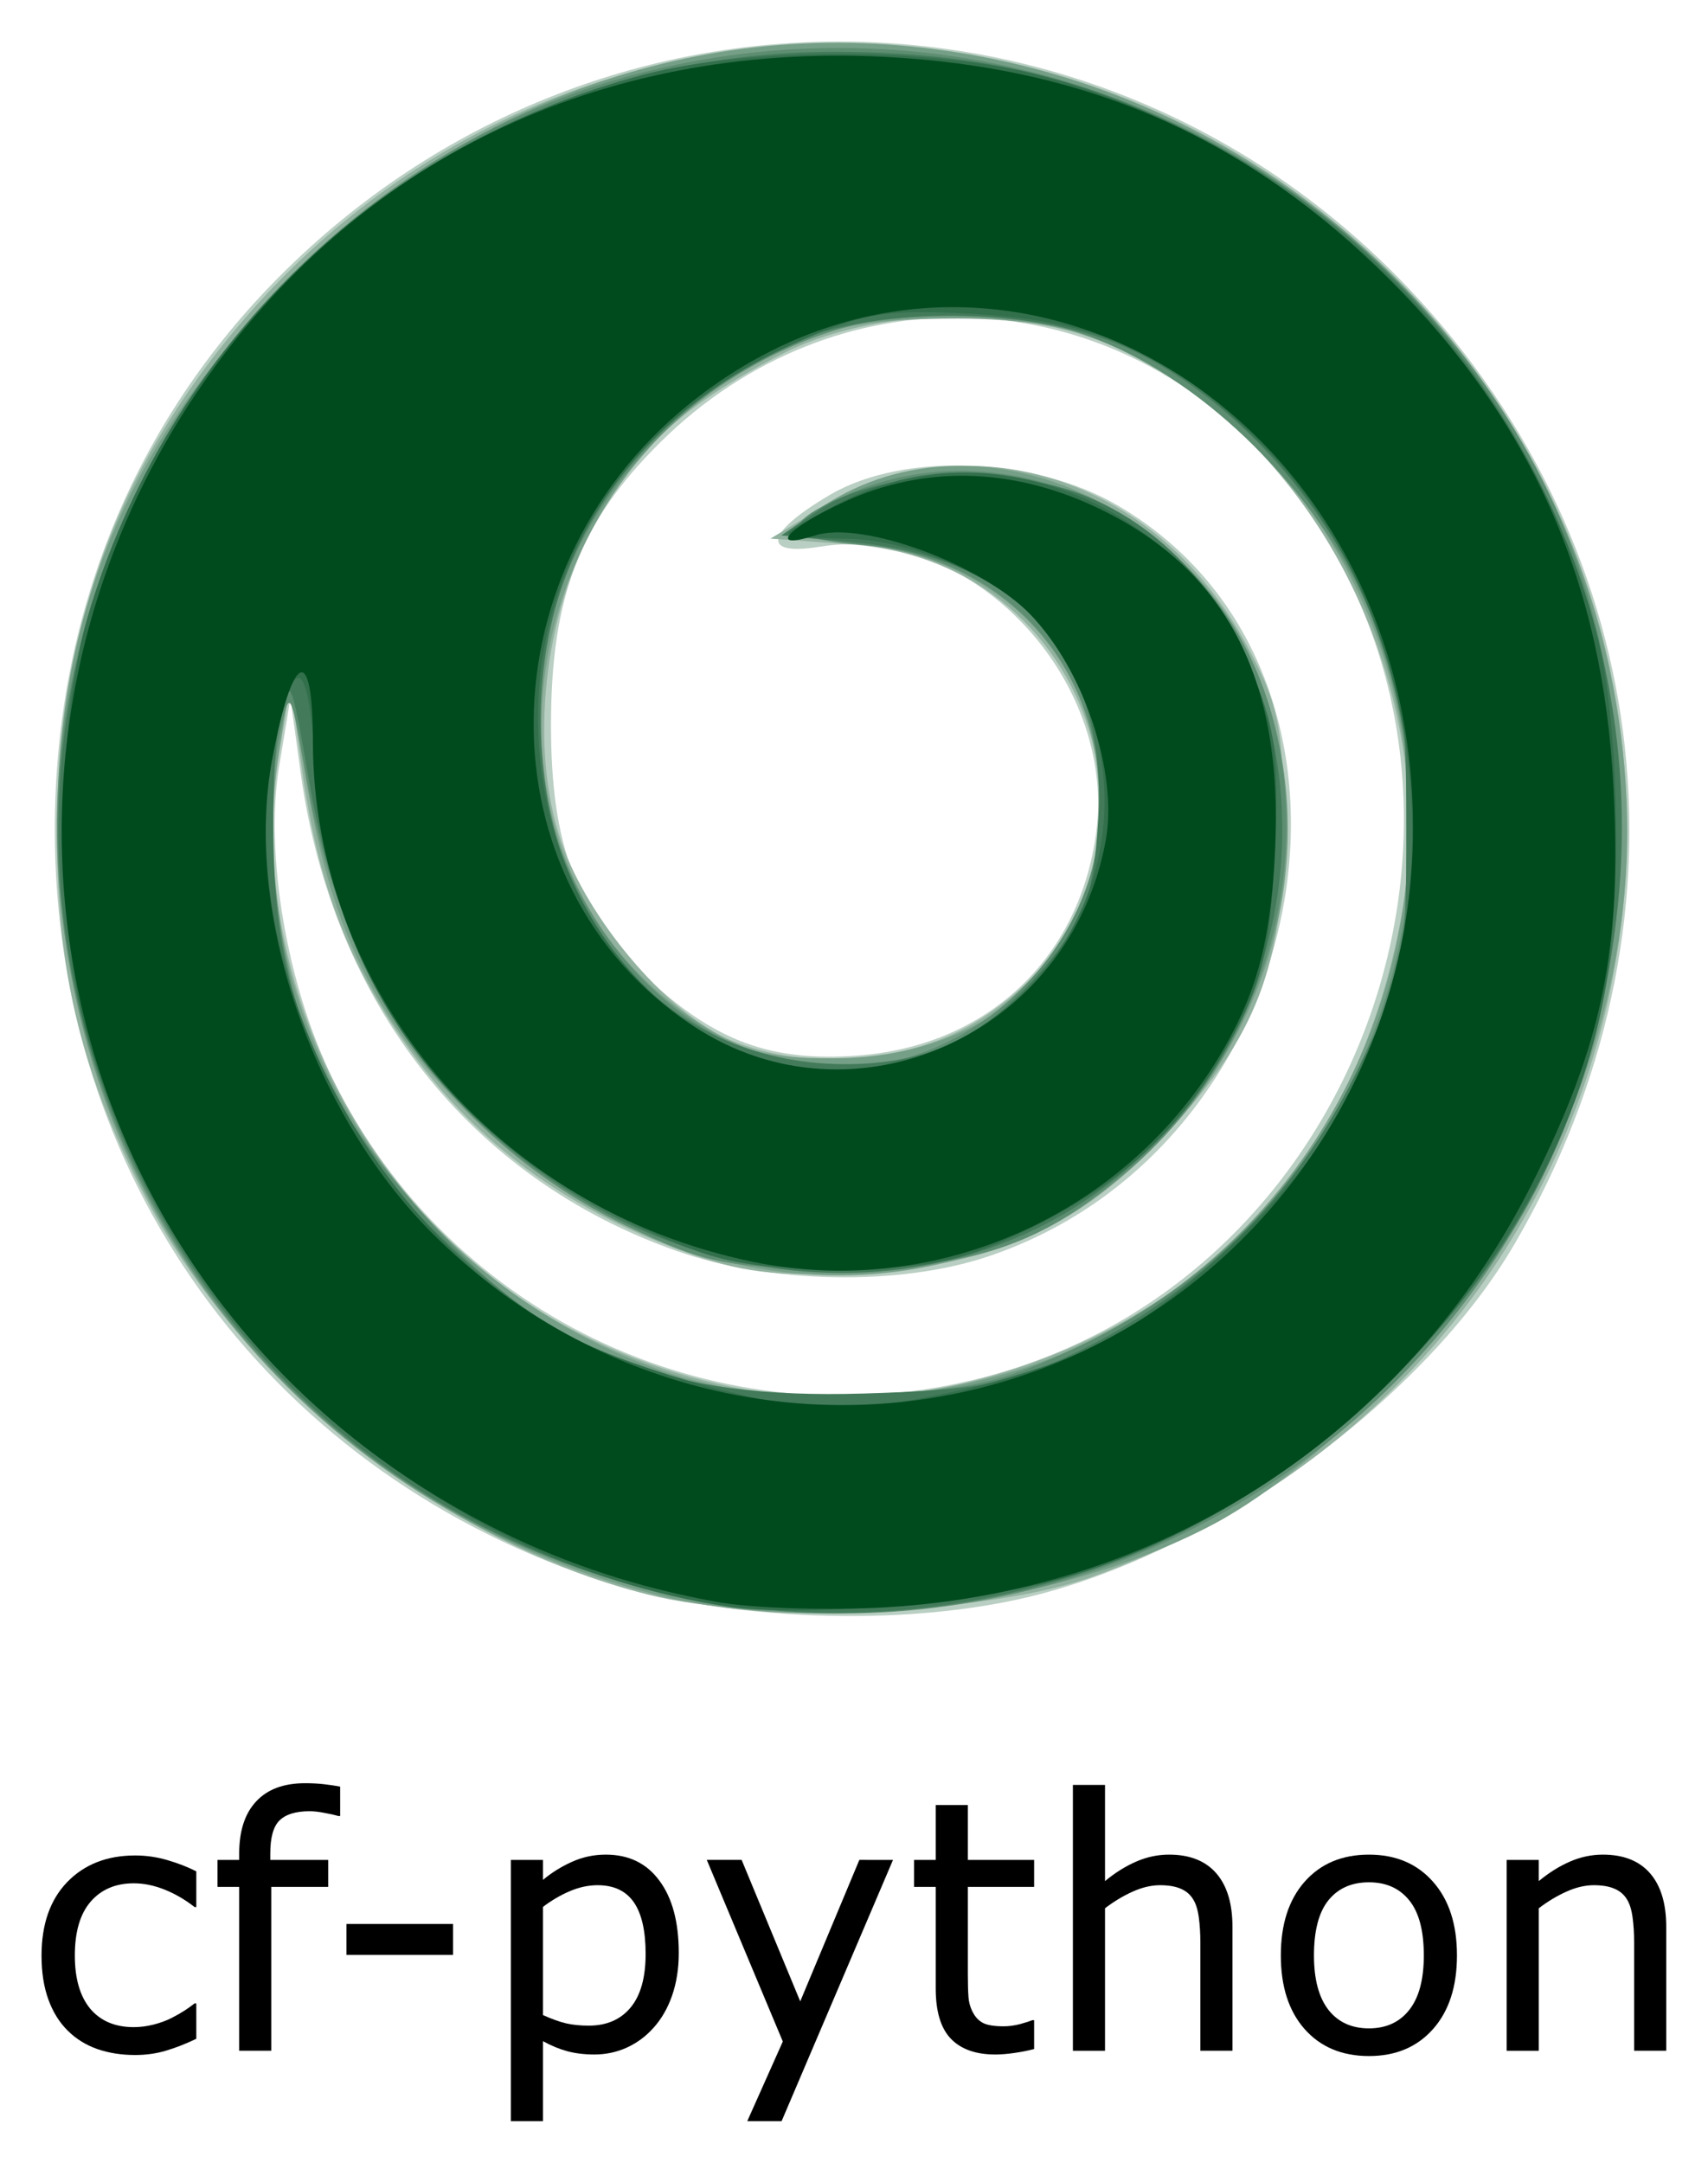 <svg xmlns="http://www.w3.org/2000/svg" role="img" viewBox="-3.06 -3.06 125.75 159.25"><title>cf-python logo</title><g id="g6006" transform="translate(-1.025 -2.143)"><g id="text6145" transform="translate(-5.251 60.918) scale(.644)"><path id="path6147" d="m 27.437,137.065 q -1.836,0.879 -3.496,1.367 -1.641,0.488 -3.496,0.488 -2.363,0 -4.336,-0.684 -1.973,-0.703 -3.379,-2.109 -1.426,-1.406 -2.207,-3.555 -0.781,-2.148 -0.781,-5.02 0,-5.352 2.93,-8.398 2.949,-3.047 7.773,-3.047 1.875,0 3.672,0.527 1.816,0.527 3.32,1.289 v 4.082 h -0.195 q -1.68,-1.309 -3.477,-2.012 -1.777,-0.703 -3.477,-0.703 -3.125,0 -4.941,2.109 -1.797,2.09 -1.797,6.152 0,3.945 1.758,6.074 1.777,2.109 4.98,2.109 1.113,0 2.266,-0.293 1.152,-0.293 2.07,-0.762 0.801,-0.41 1.504,-0.859 0.703,-0.469 1.113,-0.801 h 0.195 z"/><path id="path6149" d="m 43.882,111.596 h -0.195 q -0.605,-0.176 -1.582,-0.352 -0.977,-0.195 -1.719,-0.195 -2.363,0 -3.438,1.055 -1.055,1.035 -1.055,3.77 v 0.742 h 6.621 v 3.086 h -6.504 v 18.73 h -3.672 v -18.73 h -2.48 v -3.086 h 2.48 v -0.723 q 0,-3.887 1.934,-5.957 1.934,-2.09 5.586,-2.09 1.23,0 2.207,0.117 0.996,0.117 1.816,0.273 z"/><path id="path6151" d="m 56.792,127.475 h -12.188 v -3.535 h 12.188 z"/><path id="path6153" d="m 82.593,127.26 q 0,2.656 -0.762,4.863 -0.762,2.188 -2.148,3.711 -1.289,1.445 -3.047,2.246 -1.738,0.781 -3.691,0.781 -1.699,0 -3.086,-0.371 -1.367,-0.371 -2.793,-1.152 v 9.141 H 63.394 V 116.616 h 3.672 v 2.285 q 1.465,-1.23 3.281,-2.051 1.836,-0.84 3.906,-0.84 3.945,0 6.133,2.988 2.207,2.969 2.207,8.262 z m -3.789,0.098 q 0,-3.945 -1.348,-5.898 -1.348,-1.953 -4.141,-1.953 -1.582,0 -3.184,0.684 -1.602,0.684 -3.066,1.797 v 12.363 q 1.562,0.703 2.676,0.957 1.133,0.254 2.559,0.254 3.066,0 4.785,-2.07 1.719,-2.07 1.719,-6.133 z"/><path id="path6155" d="m 107.085,116.616 -12.734,29.863 h -3.926 l 4.062,-9.102 -8.691,-20.762 h 3.984 l 6.699,16.172 6.758,-16.172 z"/><path id="path6157" d="m 123.218,138.237 q -1.035,0.273 -2.266,0.449 -1.211,0.176 -2.168,0.176 -3.34,0 -5.078,-1.797 -1.738,-1.797 -1.738,-5.762 v -11.602 h -2.48 v -3.086 h 2.48 v -6.27 h 3.672 v 6.27 h 7.578 v 3.086 h -7.578 v 9.941 q 0,1.719 0.078,2.695 0.078,0.957 0.547,1.797 0.43,0.781 1.172,1.152 0.762,0.352 2.305,0.352 0.898,0 1.875,-0.254 0.977,-0.273 1.406,-0.449 h 0.195 z"/><path id="path6159" d="m 145.894,138.432 h -3.672 v -12.422 q 0,-1.504 -0.176,-2.812 -0.176,-1.328 -0.645,-2.07 -0.488,-0.82 -1.406,-1.211 -0.918,-0.41 -2.383,-0.41 -1.504,0 -3.145,0.742 -1.641,0.742 -3.145,1.895 v 16.289 h -3.672 v -30.391 h 3.672 v 10.996 q 1.719,-1.426 3.555,-2.227 1.836,-0.801 3.77,-0.801 3.535,0 5.391,2.129 1.855,2.129 1.855,6.133 z"/><path id="path6161" d="m 171.558,127.534 q 0,5.332 -2.734,8.418 -2.734,3.086 -7.324,3.086 -4.629,0 -7.363,-3.086 -2.715,-3.086 -2.715,-8.418 0,-5.332 2.715,-8.418 2.734,-3.105 7.363,-3.105 4.59,0 7.324,3.105 2.734,3.086 2.734,8.418 z m -3.789,0 q 0,-4.238 -1.66,-6.289 -1.66,-2.07 -4.609,-2.07 -2.988,0 -4.648,2.07 -1.641,2.051 -1.641,6.289 0,4.102 1.66,6.23 1.66,2.109 4.629,2.109 2.93,0 4.59,-2.09 1.68,-2.109 1.68,-6.25 z"/><path id="path6163" d="m 195.484,138.432 h -3.672 v -12.422 q 0,-1.504 -0.176,-2.812 -0.176,-1.328 -0.645,-2.07 -0.488,-0.82 -1.406,-1.211 -0.918,-0.41 -2.383,-0.41 -1.504,0 -3.145,0.742 -1.641,0.742 -3.145,1.895 v 16.289 h -3.672 V 116.616 h 3.672 v 2.422 q 1.719,-1.426 3.555,-2.227 1.836,-0.801 3.77,-0.801 3.535,0 5.391,2.129 1.855,2.129 1.855,6.133 z"/></g><g id="g6127"><path id="path6141" fill="#bacfc3" d="M 41.5,115.227 C 17.413,107.006 2,85.529 2,60.184 2,44.45 7.79,30.213 18.593,19.385 41.898,-3.976 79.078,-3.544 101.708,20.351 c 18.337,19.361 21.392,46.894 7.796,70.269 -6.569,11.294 -21.533,22.33 -35.057,25.852 -9.675,2.52 -23.441,2 -32.948,-1.244 z M 70.38,100.489 C 99.941,92.79 111.463,54.816 90.981,32.595 78.872,19.459 59.327,19.036 46.593,31.634 40.645,37.519 38.529,42.996 38.532,52.5 c 0.003,8.858 1.881,13.77 7.126,18.636 4.975,4.615 9.078,6.124 15.408,5.666 C 70.548,76.116 77.384,69.774 78.658,60.481 80.239,48.941 69.292,37.555 58.326,39.335 c -4.367,0.709 -4.027,-1.016 0.754,-3.825 5.396,-3.17 15.071,-2.802 21.212,0.808 20.924,12.299 14.855,47.124 -9.637,55.291 C 64.145,93.779 54.662,93.602 47.773,91.18 32.599,85.847 22.446,72.952 20.112,56.049 L 19.345,50.5 l -0.828,5 c -1.072,6.474 0.575,16.123 3.919,22.958 8.705,17.792 28.789,27.021 47.945,22.031 z"/><path id="path6139" fill="#92b29f" d="M 45.645,116.476 C 30.743,112.715 15.877,100.992 8.757,87.387 3.478,77.299 1.661,68.713 2.328,57 2.962,45.848 5.526,37.576 10.92,29.277 31.405,-2.238 74.226,-6.949 100.588,19.412 c 30.437,30.437 18.724,81.051 -22.155,95.743 -7.736,2.78 -24.353,3.45 -32.787,1.321 z M 71.909,100.105 C 87.79,95.163 98.025,83.448 101.115,66.677 104.196,49.958 94.986,31.458 80.217,24.7 73.097,21.442 62.184,21.67 55.393,25.22 c -7.275,3.802 -10.581,6.873 -13.833,12.848 -3.763,6.914 -4.627,16.848 -2.053,23.589 2.157,5.649 7.845,12.168 12.211,13.996 5.666,2.372 13.276,1.737 18.442,-1.539 15.671,-9.938 9.242,-33.589 -9.499,-34.944 l -5.97,-0.432 3.879,-2.341 c 10.758,-6.493 24.395,-2.159 30.996,9.849 2.538,4.618 2.891,6.284 2.909,13.754 0.024,10.101 -1.972,15.33 -8.595,22.515 C 77.576,89.353 71.258,92.248 61.5,92.768 55.058,93.111 52.408,92.782 47.895,91.079 39.511,87.917 33.217,83.3 28.44,76.812 23.697,70.368 21.393,64.426 20.163,55.464 L 19.345,49.5 18.542,54.364 c -2.719,16.464 6.337,34.496 21.339,42.492 10.23,5.453 21.331,6.579 32.028,3.25 z"/><path id="path6137" fill="#769f87" d="M 46,116.424 C 21.025,109.865 3.784,88.98 2.308,63.5 1.31,46.269 6.6,32.446 18.993,19.899 33.378,5.336 52.2,-0.571 71.315,3.479 93.794,8.242 111.813,26.197 116.496,48.5 c 2.697,12.845 1.149,24.4 -5.005,37.358 C 107.344,94.589 95.709,106.835 87.325,111.292 75.829,117.404 58.109,119.604 46,116.424 Z M 77.274,98.255 C 103.042,86.189 109.953,52.127 90.684,32.166 83.856,25.093 77.975,22.539 68.5,22.534 62.458,22.531 59.369,23.049 55.878,24.652 35.288,34.106 31.384,62.281 49.023,74.127 52.529,76.482 54.364,77 59.19,77 71.964,77 79.964,68.383 78.766,55.914 77.884,46.739 71.031,40.169 61.245,39.117 L 55.5,38.5 58,36.725 C 69.612,28.482 87.111,36.253 91.584,51.64 94.933,63.162 91.101,76.127 81.902,84.399 67.796,97.08 46.869,95.565 32.179,80.798 25.739,74.324 22.434,67.598 20.643,57.317 L 19.281,49.5 18.511,54.355 c -3.085,19.462 8.813,38.791 28.068,45.598 9.124,3.225 21.66,2.531 30.695,-1.699 z"/><path id="path6135" fill="#5e8e72" d="M 45.191,115.975 C 21.305,109.718 4.45,89.459 2.338,64.469 0.066,37.592 18.793,11.263 45,4.488 64.999,-0.682 86.046,5 100.523,19.477 112.13,31.084 117.416,44.372 117.24,61.5 116.858,98.482 81.233,125.417 45.191,115.975 Z M 77.223,98.284 C 97.728,88.666 106.979,65.944 99.018,44.753 96.07,36.907 88.267,28.514 80.505,24.842 58.956,14.648 33.708,34.032 38.081,57.412 c 1.868,9.989 9.577,18.363 18.433,20.024 C 67.682,79.532 79,69.928 79,58.356 79,47.916 71.806,40.063 61.456,39.205 55.451,38.707 55.277,37.618 60.831,35.297 69.002,31.883 79.084,34.262 85.699,41.162 96.547,52.479 94.496,73.455 81.419,84.937 74.801,90.748 69.69,92.504 59.5,92.469 51.46,92.442 49.799,92.099 43.926,89.252 31.517,83.238 23.221,71.689 20.593,56.773 c -1.264,-7.178 -1.291,-7.223 -2.063,-3.442 -1.336,6.542 -0.049,17.615 2.782,23.923 2.739,6.105 10.825,15.432 16.326,18.832 7.305,4.514 13.329,5.972 23.363,5.654 8.205,-0.26 10.417,-0.731 16.223,-3.455 z"/><path id="path6133" fill="#437b5a" d="M 47.5,116.515 C 27.722,112.142 11.985,98 5.369,78.654 -7.302,41.6 20.39,2.836 59.488,2.896 69.725,2.912 77.418,4.668 85.809,8.903 107.329,19.767 119.919,43.225 116.944,66.917 115.189,80.896 110.201,90.983 100.078,101.027 86.176,114.82 66.309,120.673 47.5,116.515 Z M 77.248,98.624 C 86.051,94.386 93.329,87.136 97.741,78.21 101.368,70.87 101.5,70.234 101.5,60.052 101.5,50.273 101.268,49.009 98.326,42.799 94.589,34.911 88.401,28.356 81.474,24.948 74.488,21.51 61.553,21.458 55.151,24.843 43.872,30.805 37.832,40.214 37.775,51.91 c -0.072,14.843 9.151,25.429 22.233,25.519 6.508,0.045 10.822,-2.125 15.341,-7.716 2.526,-3.125 3.131,-4.89 3.463,-10.094 C 79.576,47.609 73.189,40.228 61,39.037 L 55.5,38.5 58.372,36.555 C 62.416,33.817 71.815,33.276 77.516,35.453 90.935,40.578 96.495,59.428 89.048,74.554 78.131,96.729 49.2,99.129 30.987,79.37 25.616,73.543 22.443,66.486 20.706,56.5 c -1.346,-7.737 -1.418,-7.875 -2.173,-4.18 -0.43,2.101 -0.576,7.359 -0.326,11.685 0.56,9.673 4.422,18.259 11.392,25.33 9.518,9.655 17.558,12.766 31.901,12.347 8.509,-0.249 10.857,-0.705 15.748,-3.059 z"/><path id="path6131" fill="#326f4b" d="M 51.5,117.365 C 29.625,113.992 10.864,97.289 4.415,75.448 2.063,67.482 2.064,52.527 4.418,44.5 10.153,24.942 25.868,9.656 45.495,4.543 53.144,2.551 66.546,2.57 74.356,4.585 93.985,9.649 110.373,25.978 115.472,45.552 c 1.785,6.853 1.994,20.086 0.437,27.648 -3.829,18.597 -19.944,35.981 -38.774,41.829 -6.352,1.973 -19.954,3.212 -25.635,2.336 z m 16.644,-15.808 c 3.654,-0.775 8.536,-2.374 10.849,-3.554 C 84.168,95.363 91.275,88.914 95.041,83.44 105.733,67.9 103.779,44.726 90.671,31.618 84.169,25.116 78.953,22.755 69.893,22.214 63.21,21.815 61.556,22.087 56.275,24.457 44.597,29.698 37.56,40.065 37.579,52 37.607,69.672 52.711,82.318 66.782,76.449 79.719,71.053 83.384,55.188 74.129,44.644 71.438,41.578 64.994,38.819 60.359,38.749 57.961,38.713 56,38.539 56,38.362 c 0,-0.177 1.782,-1.23 3.96,-2.342 10.897,-5.559 24.828,0.087 30.026,12.17 1.893,4.4 2.176,6.528 1.828,13.757 -0.34,7.068 -0.914,9.475 -3.309,13.871 C 84.988,82.274 80.408,86.446 73.046,89.899 68.497,92.032 66.061,92.496 59.5,92.476 52.635,92.455 50.546,92.003 44.777,89.291 30.467,82.564 22.053,70.637 21.198,55.868 20.692,47.124 19.573,46.708 18.057,54.701 15.104,70.269 25.326,90.064 40.214,97.609 44.974,100.02 54.96,102.762 59.5,102.903 c 1.1,0.034 4.99,-0.572 8.644,-1.346 z"/><path id="path6129" fill="#004b1e" d="M 50.763,117.029 C 43.321,115.679 36.751,113.221 30.379,109.401 1.95,92.363 -6.119,55.222 12.632,27.718 24.077,10.932 42.002,2.23 63,3.266 c 15.003,0.741 26.82,5.945 37.304,16.429 10.467,10.467 15.676,22.281 16.45,37.309 0.617,11.972 -0.782,18.822 -5.952,29.152 -9.136,18.253 -26.978,30.013 -47.418,31.253 -4.336,0.263 -10.016,0.092 -12.621,-0.381 z M 74.541,99.899 C 90.967,93.753 102,77.752 102,60.076 102,29.441 71.795,11.168 49.421,28.267 33.389,40.519 33.161,64.137 48.974,74.601 60.799,82.427 76.792,75.24 79.376,60.941 80.281,55.935 77.753,48.372 73.818,44.312 70.249,40.63 61.465,37.4 58.006,38.498 54.394,39.644 55.904,37.946 60.25,35.973 c 5.753,-2.611 12.132,-2.474 18.291,0.394 9.662,4.499 13.912,12.587 13.303,25.313 -0.271,5.66 -1.04,9.18 -2.782,12.743 C 82.588,87.662 67.765,94.953 53.369,91.979 34.566,88.094 21,72.027 21,53.643 c 0,-7.248 -1.489,-6.611 -2.985,1.278 -2.128,11.222 2.878,26.066 11.798,34.986 11.871,11.871 29.3,15.764 44.729,9.991 z"/></g></g></svg>